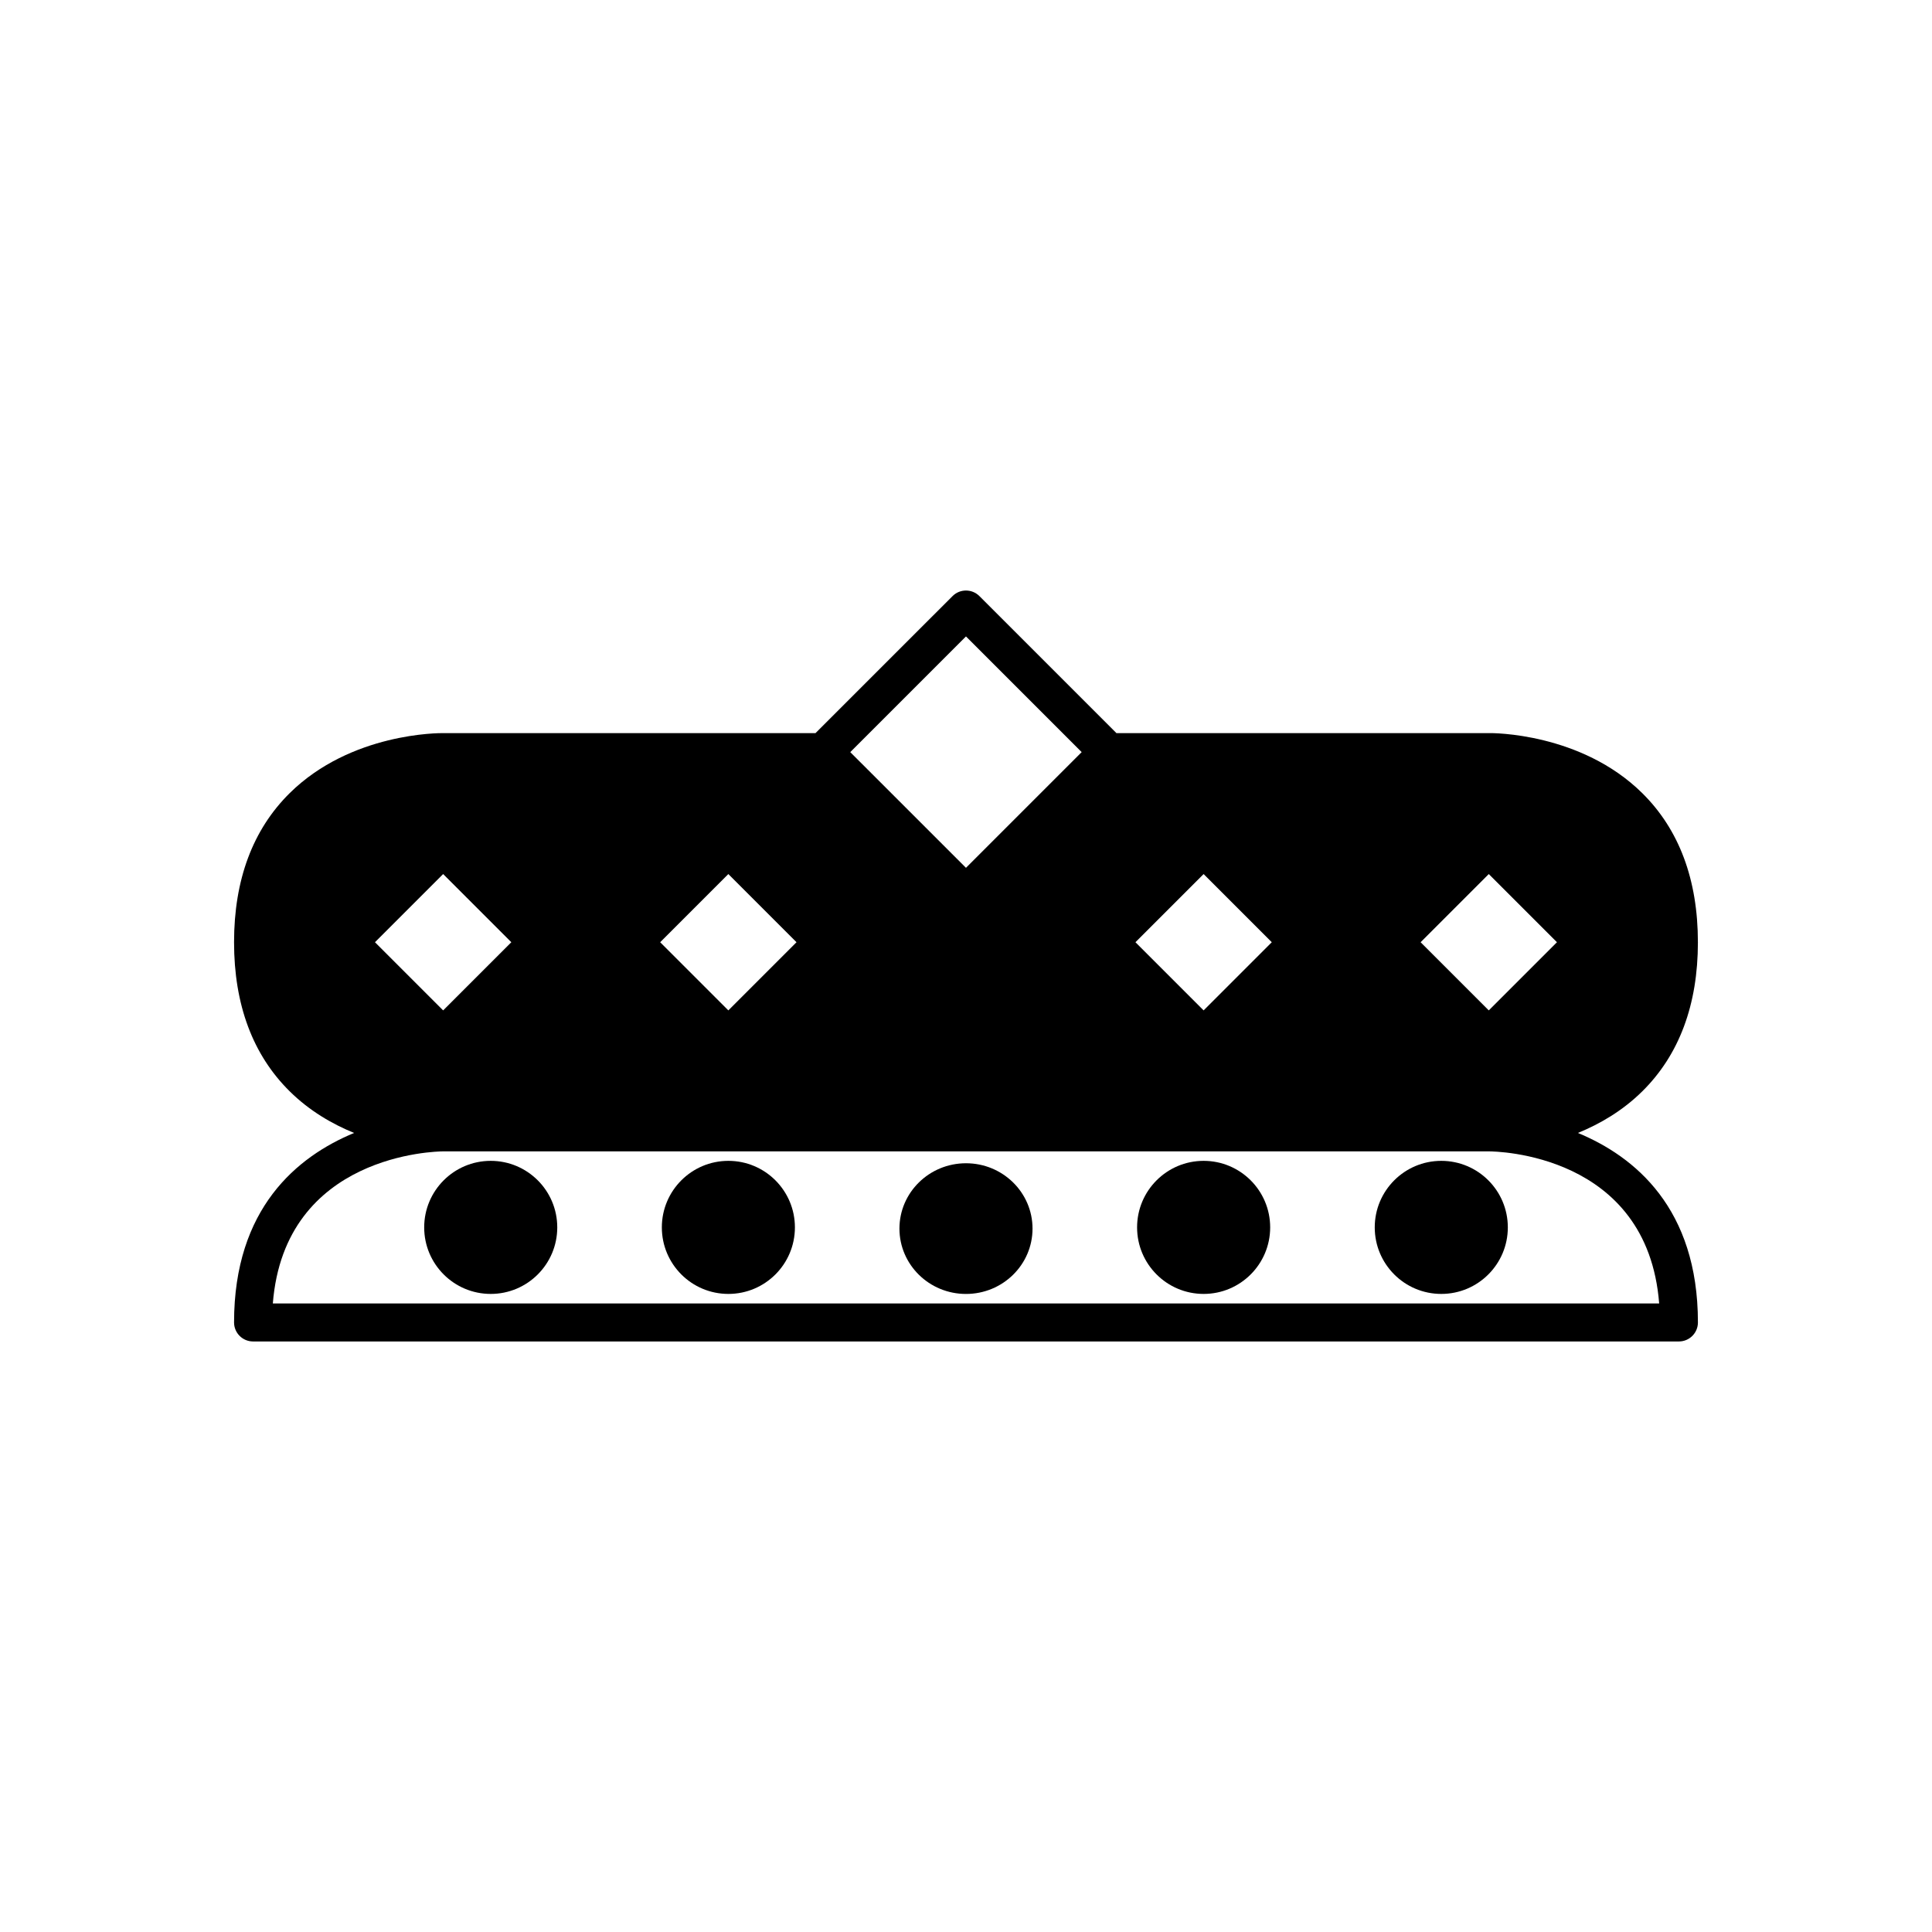<?xml version="1.0" encoding="UTF-8"?>
<!-- Uploaded to: ICON Repo, www.svgrepo.com, Generator: ICON Repo Mixer Tools -->
<svg fill="#000000" width="800px" height="800px" version="1.1" viewBox="144 144 512 512" xmlns="http://www.w3.org/2000/svg">
 <g>
  <path d="m291.68 469.27c0 9.738-7.894 17.633-17.633 17.633s-17.633-7.894-17.633-17.633c0-9.738 7.894-17.633 17.633-17.633s17.633 7.894 17.633 17.633"/>
  <path d="m354.66 469.27c0 9.738-7.894 17.633-17.633 17.633-9.738 0-17.633-7.894-17.633-17.633 0-9.738 7.894-17.633 17.633-17.633 9.738 0 17.633 7.894 17.633 17.633"/>
  <path d="m417.63 469.59c0 9.566-7.894 17.32-17.633 17.32s-17.637-7.754-17.637-17.32c0-9.562 7.898-17.316 17.637-17.316s17.633 7.754 17.633 17.316"/>
  <path d="m593.96 393.7c0-16.562-4.965-29.855-14.754-39.52-16.238-16.031-39.789-15.938-40.664-15.898h-98.676l-36.309-36.309c-1.969-1.969-5.156-1.969-7.125 0l-36.312 36.309h-98.609c-1.027-0.016-24.488-0.137-40.734 15.898-9.785 9.664-14.75 22.961-14.75 39.52 0 16.562 4.965 29.855 14.754 39.52 5.262 5.195 11.285 8.668 17.059 11.023-15.082 6.242-31.812 19.965-31.812 50.219 0 2.781 2.254 5.039 5.039 5.039h377.86c2.781 0 5.039-2.254 5.039-5.039 0-30.258-16.73-43.98-31.809-50.219 5.773-2.356 11.793-5.828 17.059-11.023 9.781-9.66 14.746-22.957 14.746-39.52zm-55.418-18.066 18.066 18.066-18.066 18.066-18.066-18.066zm-57.508 18.066-18.062 18.066-18.066-18.066 18.066-18.066zm-125.95 0-18.066 18.066-18.066-18.066 18.066-18.066zm-111.71 0 18.066-18.066 18.066 18.066-18.066 18.066zm156.62-81.039 30.66 30.66-30.66 30.66-30.664-30.66zm183.7 176.77h-367.39c3.144-39.648 43.379-40.297 45.16-40.305h277.02 0.066c1.777 0 42.02 0.473 45.148 40.305z"/>
  <path d="m543.59 469.27c0 9.738-7.894 17.633-17.637 17.633-9.738 0-17.633-7.894-17.633-17.633 0-9.738 7.894-17.633 17.633-17.633 9.742 0 17.637 7.894 17.637 17.633"/>
  <path d="m480.61 469.27c0 9.738-7.894 17.633-17.633 17.633-9.742 0-17.637-7.894-17.637-17.633 0-9.738 7.894-17.633 17.637-17.633 9.738 0 17.633 7.894 17.633 17.633"/>
 </g>
</svg>